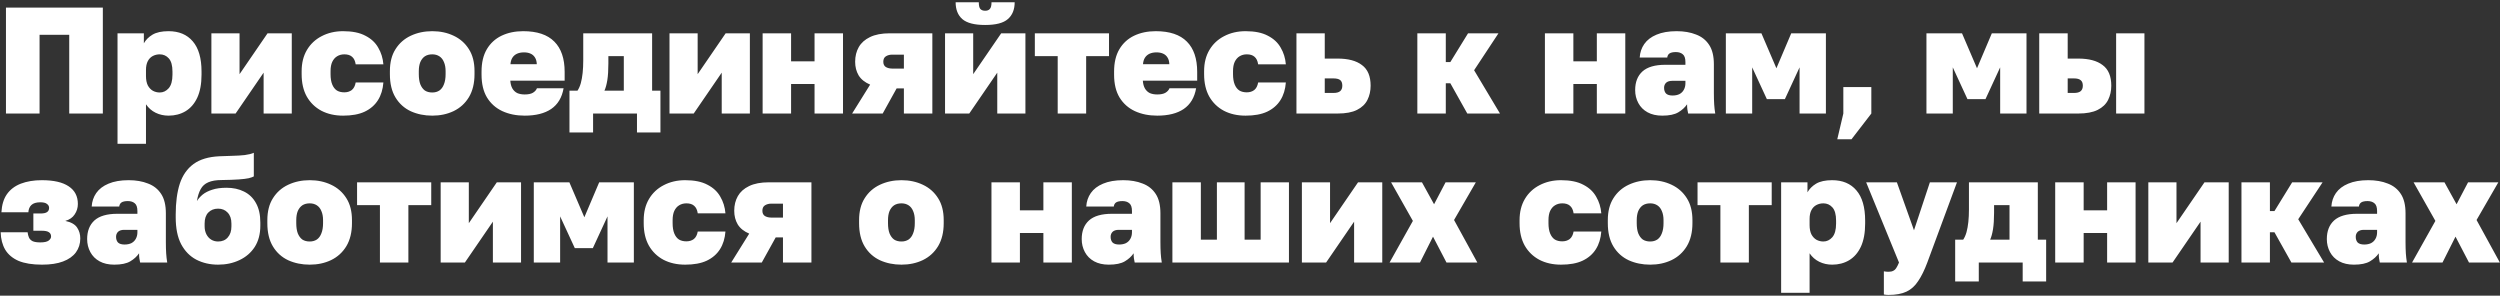 <svg width="1057" height="125" viewBox="0 0 1057 125" fill="none" xmlns="http://www.w3.org/2000/svg">
<rect x="0" y="0" width="1057" height="125" fill="#333333" stroke="none"/>
<path d="M2.52 48V3.2H43.48V48H29.272V14.72H16.728V48H2.52ZM49.688 60.8V14.08H60.824V18.304C61.635 16.853 62.851 15.637 64.472 14.656C66.136 13.675 68.397 13.184 71.256 13.184C75.651 13.184 79.064 14.613 81.496 17.472C83.971 20.331 85.208 24.597 85.208 30.272V31.552C85.208 35.435 84.611 38.677 83.416 41.28C82.221 43.84 80.557 45.76 78.424 47.04C76.333 48.277 73.944 48.896 71.256 48.896C69.293 48.896 67.48 48.491 65.816 47.68C64.152 46.869 62.787 45.675 61.72 44.096V60.8H49.688ZM67.544 39.104C68.995 39.104 70.253 38.507 71.32 37.312C72.387 36.075 72.92 34.155 72.92 31.552V30.272C72.92 27.712 72.408 25.856 71.384 24.704C70.36 23.552 69.08 22.976 67.544 22.976C66.477 22.976 65.496 23.211 64.6 23.68C63.704 24.149 63 24.875 62.488 25.856C61.976 26.837 61.72 28.075 61.72 29.568V32.192C61.72 33.728 61.976 35.029 62.488 36.096C63.043 37.12 63.768 37.888 64.664 38.4C65.56 38.869 66.52 39.104 67.544 39.104ZM89.376 48V14.08H101.28V31.36L113.12 14.08H123.36V48H111.456V30.72L99.615 48H89.376ZM145.071 48.896C141.615 48.896 138.564 48.213 135.919 46.848C133.273 45.44 131.204 43.435 129.711 40.832C128.26 38.229 127.535 35.072 127.535 31.36V30.08C127.535 26.624 128.281 23.637 129.775 21.12C131.268 18.603 133.337 16.661 135.983 15.296C138.671 13.888 141.7 13.184 145.071 13.184C148.953 13.184 152.089 13.824 154.479 15.104C156.911 16.341 158.724 18.027 159.919 20.16C161.156 22.251 161.881 24.597 162.095 27.2H150.383C150.169 25.749 149.657 24.683 148.847 24C148.079 23.317 146.991 22.976 145.583 22.976C144.431 22.976 143.407 23.253 142.51 23.808C141.657 24.32 140.975 25.109 140.463 26.176C139.993 27.2 139.759 28.501 139.759 30.08V31.36C139.759 33.109 139.993 34.56 140.463 35.712C140.932 36.864 141.593 37.717 142.447 38.272C143.3 38.784 144.345 39.04 145.583 39.04C146.82 39.04 147.865 38.72 148.719 38.08C149.572 37.397 150.127 36.331 150.383 34.88H162.095C161.881 37.781 161.113 40.277 159.791 42.368C158.468 44.459 156.591 46.08 154.159 47.232C151.769 48.341 148.74 48.896 145.071 48.896ZM182.767 48.896C179.439 48.896 176.41 48.277 173.679 47.04C170.948 45.76 168.794 43.819 167.215 41.216C165.636 38.613 164.847 35.328 164.847 31.36V30.08C164.847 26.368 165.636 23.275 167.215 20.8C168.794 18.283 170.948 16.384 173.679 15.104C176.41 13.824 179.439 13.184 182.767 13.184C186.095 13.184 189.103 13.824 191.791 15.104C194.522 16.384 196.676 18.283 198.255 20.8C199.834 23.275 200.623 26.368 200.623 30.08V31.36C200.623 35.2 199.834 38.443 198.255 41.088C196.676 43.691 194.522 45.653 191.791 46.976C189.103 48.256 186.095 48.896 182.767 48.896ZM182.767 39.104C183.919 39.104 184.922 38.827 185.775 38.272C186.628 37.675 187.268 36.8 187.695 35.648C188.164 34.496 188.399 33.067 188.399 31.36V30.08C188.399 28.587 188.164 27.307 187.695 26.24C187.268 25.173 186.628 24.363 185.775 23.808C184.922 23.253 183.919 22.976 182.767 22.976C181.53 22.976 180.484 23.253 179.631 23.808C178.82 24.363 178.18 25.173 177.711 26.24C177.284 27.307 177.071 28.587 177.071 30.08V31.36C177.071 33.067 177.284 34.496 177.711 35.648C178.18 36.8 178.82 37.675 179.631 38.272C180.484 38.827 181.53 39.104 182.767 39.104ZM221.837 48.896C218.296 48.896 215.138 48.256 212.365 46.976C209.634 45.696 207.48 43.776 205.901 41.216C204.365 38.656 203.597 35.435 203.597 31.552V30.272C203.597 26.475 204.344 23.317 205.837 20.8C207.33 18.283 209.4 16.384 212.045 15.104C214.733 13.824 217.784 13.184 221.197 13.184C227.085 13.184 231.48 14.656 234.381 17.6C237.282 20.501 238.733 24.768 238.733 30.4V34.112H215.757C215.842 35.435 216.141 36.544 216.653 37.44C217.165 38.293 217.848 38.933 218.701 39.36C219.597 39.744 220.642 39.936 221.837 39.936C223.33 39.936 224.482 39.701 225.293 39.232C226.146 38.72 226.722 38.08 227.021 37.312H238.285C237.602 41.237 235.853 44.16 233.037 46.08C230.264 47.957 226.53 48.896 221.837 48.896ZM221.517 22.144C220.408 22.144 219.426 22.336 218.573 22.72C217.762 23.104 217.122 23.659 216.653 24.384C216.184 25.109 215.906 26.027 215.821 27.136H226.957C226.914 25.984 226.658 25.045 226.189 24.32C225.72 23.552 225.08 22.997 224.269 22.656C223.501 22.315 222.584 22.144 221.517 22.144ZM240.771 56V38.336H244.163C244.76 37.44 245.23 36.373 245.571 35.136C245.912 33.899 246.168 32.469 246.339 30.848C246.51 29.227 246.595 27.477 246.595 25.6V14.08H275.715V38.336H279.235V56H269.315V48H250.755V56H240.771ZM255.555 38.336H263.747V23.744H257.219V26.88C257.219 29.696 257.07 32.043 256.771 33.92C256.472 35.755 256.067 37.227 255.555 38.336ZM283.063 48V14.08H294.967V31.36L306.807 14.08H317.047V48H305.143V30.72L293.303 48H283.063ZM322.438 48V14.08H334.47V25.92H344.39V14.08H356.422V48H344.39V35.52H334.47V48H322.438ZM360.277 48L367.893 35.776C365.674 34.837 364.053 33.536 363.029 31.872C362.048 30.208 361.557 28.288 361.557 26.112C361.557 23.765 362.069 21.696 363.093 19.904C364.117 18.112 365.696 16.704 367.829 15.68C370.005 14.613 372.8 14.08 376.213 14.08H394.197V48H382.165V37.376H379.093L373.205 48H360.277ZM373.461 26.112C373.461 27.136 373.824 27.883 374.549 28.352C375.317 28.779 376.192 28.992 377.173 28.992H382.165V23.104H377.173C376.192 23.104 375.317 23.339 374.549 23.808C373.824 24.277 373.461 25.045 373.461 26.112ZM399.563 48V14.08H411.467V31.36L423.307 14.08H433.547V48H421.643V30.72L409.803 48H399.563ZM416.523 10.56C412 10.56 408.779 9.728 406.859 8.064C404.982 6.4 404.043 4.032 404.043 0.96H413.835C413.835 2.325 414.048 3.264 414.475 3.776C414.944 4.288 415.627 4.544 416.523 4.544C417.419 4.544 418.08 4.288 418.507 3.776C418.976 3.264 419.211 2.325 419.211 0.96H429.003C429.003 4.032 428.043 6.4 426.123 8.064C424.246 9.728 421.046 10.56 416.523 10.56ZM447.194 48V23.744H437.53V14.08H468.89V23.744H459.226V48H447.194ZM489.275 48.896C485.733 48.896 482.576 48.256 479.803 46.976C477.072 45.696 474.917 43.776 473.339 41.216C471.803 38.656 471.035 35.435 471.035 31.552V30.272C471.035 26.475 471.781 23.317 473.275 20.8C474.768 18.283 476.837 16.384 479.483 15.104C482.171 13.824 485.221 13.184 488.635 13.184C494.523 13.184 498.917 14.656 501.819 17.6C504.72 20.501 506.171 24.768 506.171 30.4V34.112H483.195C483.28 35.435 483.579 36.544 484.091 37.44C484.603 38.293 485.285 38.933 486.139 39.36C487.035 39.744 488.08 39.936 489.275 39.936C490.768 39.936 491.92 39.701 492.731 39.232C493.584 38.72 494.16 38.08 494.459 37.312H505.722C505.04 41.237 503.291 44.16 500.475 46.08C497.701 47.957 493.968 48.896 489.275 48.896ZM488.955 22.144C487.845 22.144 486.864 22.336 486.01 22.72C485.2 23.104 484.56 23.659 484.091 24.384C483.621 25.109 483.344 26.027 483.259 27.136H494.395C494.352 25.984 494.096 25.045 493.627 24.32C493.157 23.552 492.517 22.997 491.707 22.656C490.939 22.315 490.021 22.144 488.955 22.144ZM526.633 48.896C523.177 48.896 520.126 48.213 517.481 46.848C514.836 45.44 512.766 43.435 511.273 40.832C509.822 38.229 509.097 35.072 509.097 31.36V30.08C509.097 26.624 509.844 23.637 511.337 21.12C512.83 18.603 514.9 16.661 517.545 15.296C520.233 13.888 523.262 13.184 526.633 13.184C530.516 13.184 533.652 13.824 536.041 15.104C538.473 16.341 540.286 18.027 541.481 20.16C542.718 22.251 543.444 24.597 543.657 27.2H531.945C531.732 25.749 531.22 24.683 530.409 24C529.641 23.317 528.553 22.976 527.145 22.976C525.993 22.976 524.969 23.253 524.073 23.808C523.22 24.32 522.537 25.109 522.025 26.176C521.556 27.2 521.321 28.501 521.321 30.08V31.36C521.321 33.109 521.556 34.56 522.025 35.712C522.494 36.864 523.156 37.717 524.009 38.272C524.862 38.784 525.908 39.04 527.145 39.04C528.382 39.04 529.428 38.72 530.281 38.08C531.134 37.397 531.689 36.331 531.945 34.88H543.657C543.444 37.781 542.676 40.277 541.353 42.368C540.03 44.459 538.153 46.08 535.721 47.232C533.332 48.341 530.302 48.896 526.633 48.896ZM548.138 48V14.08H560.106V24.768H565.546C570.026 24.768 573.46 25.685 575.85 27.52C578.282 29.312 579.498 32.213 579.498 36.224C579.498 38.443 579.05 40.448 578.154 42.24C577.258 44.032 575.786 45.44 573.738 46.464C571.732 47.488 569.002 48 565.546 48H548.138ZM560.106 39.296H563.818C565.098 39.296 566.036 39.04 566.634 38.528C567.231 38.016 567.53 37.248 567.53 36.224C567.53 35.115 567.231 34.325 566.634 33.856C566.036 33.387 565.076 33.152 563.753 33.152H560.106V39.296ZM599.251 48V14.08H611.283V26.24H613.203L620.691 14.08H633.555L623.251 29.696L634.194 48H620.371L613.203 35.2H611.283V48H599.251ZM653.188 48V14.08H665.22V25.92H675.14V14.08H687.172V48H675.14V35.52H665.22V48H653.188ZM702.803 48.896C700.371 48.896 698.302 48.427 696.595 47.488C694.888 46.549 693.587 45.248 692.691 43.584C691.795 41.92 691.347 40.085 691.347 38.08C691.347 34.709 692.371 32.085 694.419 30.208C696.51 28.331 699.731 27.392 704.083 27.392H712.595V26.24C712.595 24.661 712.232 23.573 711.507 22.976C710.782 22.336 709.8 22.016 708.563 22.016C707.368 22.016 706.472 22.208 705.875 22.592C705.32 22.976 705 23.552 704.915 24.32H693.267C693.395 22.187 694.035 20.288 695.187 18.624C696.382 16.917 698.11 15.595 700.371 14.656C702.675 13.675 705.512 13.184 708.883 13.184C711.998 13.184 714.728 13.653 717.075 14.592C719.464 15.488 721.32 16.96 722.643 19.008C723.966 21.013 724.627 23.744 724.627 27.2V39.36C724.627 41.152 724.67 42.731 724.755 44.096C724.84 45.419 724.99 46.72 725.203 48H713.747C713.619 47.403 713.512 46.827 713.427 46.272C713.342 45.717 713.299 44.992 713.299 44.096C712.403 45.419 711.166 46.549 709.587 47.488C708.008 48.427 705.747 48.896 702.803 48.896ZM707.155 40.384C708.264 40.384 709.224 40.192 710.035 39.808C710.846 39.381 711.464 38.784 711.891 38.016C712.36 37.205 712.595 36.267 712.595 35.2V34.176H706.963C705.854 34.176 705 34.453 704.403 35.008C703.848 35.563 703.571 36.267 703.571 37.12C703.571 38.144 703.848 38.955 704.403 39.552C705 40.107 705.918 40.384 707.155 40.384ZM729.688 48V14.08H744.728L751.064 28.864L757.336 14.08H771.992V48H760.856V28.48L754.648 41.92H747.032L740.824 28.48V48H729.688ZM776.799 58.88L779.36 48V36.8H791.2V48L782.816 58.88H776.799ZM814.501 48V14.08H829.541L835.877 28.864L842.149 14.08H856.805V48H845.669V28.48L839.461 41.92H831.845L825.637 28.48V48H814.501ZM862.188 48V14.08H874.22V24.768H878.7C883.18 24.768 886.615 25.685 889.004 27.52C891.436 29.312 892.652 32.213 892.652 36.224C892.652 38.443 892.204 40.448 891.308 42.24C890.412 44.032 888.94 45.44 886.892 46.464C884.844 47.488 882.113 48 878.7 48H862.188ZM874.22 39.296H876.908C878.188 39.296 879.127 39.04 879.724 38.528C880.321 38.016 880.62 37.248 880.62 36.224C880.62 35.157 880.321 34.389 879.724 33.92C879.127 33.408 878.188 33.152 876.908 33.152H874.22V39.296ZM894.7 48V14.08H906.668V48H894.7ZM17.752 111.896C13.699 111.896 10.392 111.363 7.832 110.296C5.315 109.187 3.437 107.608 2.2 105.56C1.005 103.512 0.365 101.059 0.28 98.2H11.672C11.757 99.011 11.949 99.757 12.248 100.44C12.547 101.08 13.059 101.592 13.784 101.976C14.552 102.317 15.64 102.488 17.048 102.488C18.712 102.488 19.885 102.232 20.568 101.72C21.251 101.208 21.592 100.632 21.592 99.992C21.592 99.181 21.293 98.584 20.696 98.2C20.099 97.773 19.096 97.56 17.688 97.56H14.104V90.264H17.112C18.392 90.264 19.309 90.072 19.864 89.688C20.461 89.304 20.76 88.707 20.76 87.896C20.76 87.213 20.461 86.659 19.864 86.232C19.309 85.763 18.371 85.528 17.048 85.528C15.341 85.528 14.083 85.912 13.272 86.68C12.504 87.405 12.077 88.429 11.992 89.752H0.6C0.771 86.637 1.539 84.099 2.904 82.136C4.312 80.131 6.275 78.637 8.792 77.656C11.352 76.675 14.317 76.184 17.688 76.184C22.723 76.184 26.52 77.059 29.08 78.808C31.64 80.515 32.92 82.989 32.92 86.232C32.92 87.853 32.472 89.325 31.576 90.648C30.723 91.971 29.4 92.888 27.608 93.4C30.04 93.912 31.704 94.851 32.6 96.216C33.496 97.539 33.944 99.075 33.944 100.824C33.944 103.043 33.325 105.005 32.088 106.712C30.851 108.376 29.037 109.656 26.648 110.552C24.301 111.448 21.336 111.896 17.752 111.896ZM48.303 111.896C45.871 111.896 43.802 111.427 42.095 110.488C40.388 109.549 39.087 108.248 38.191 106.584C37.295 104.92 36.847 103.085 36.847 101.08C36.847 97.709 37.871 95.085 39.919 93.208C42.01 91.331 45.231 90.392 49.583 90.392H58.095V89.24C58.095 87.661 57.732 86.573 57.007 85.976C56.282 85.336 55.3 85.016 54.063 85.016C52.868 85.016 51.972 85.208 51.375 85.592C50.82 85.976 50.5 86.552 50.415 87.32H38.767C38.895 85.187 39.535 83.288 40.687 81.624C41.882 79.917 43.61 78.595 45.871 77.656C48.175 76.675 51.012 76.184 54.383 76.184C57.498 76.184 60.228 76.653 62.575 77.592C64.964 78.488 66.82 79.96 68.143 82.008C69.466 84.013 70.127 86.744 70.127 90.2V102.36C70.127 104.152 70.17 105.731 70.255 107.096C70.34 108.419 70.49 109.72 70.703 111H59.247C59.119 110.403 59.012 109.827 58.927 109.272C58.842 108.717 58.799 107.992 58.799 107.096C57.903 108.419 56.666 109.549 55.087 110.488C53.508 111.427 51.247 111.896 48.303 111.896ZM52.655 103.384C53.764 103.384 54.724 103.192 55.535 102.808C56.346 102.381 56.964 101.784 57.391 101.016C57.86 100.205 58.095 99.267 58.095 98.2V97.176H52.463C51.354 97.176 50.5 97.453 49.903 98.008C49.348 98.563 49.071 99.267 49.071 100.12C49.071 101.144 49.348 101.955 49.903 102.552C50.5 103.107 51.418 103.384 52.655 103.384ZM92.212 111.896C88.799 111.896 85.727 111.192 82.996 109.784C80.308 108.376 78.175 106.2 76.596 103.256C75.06 100.312 74.292 96.536 74.292 91.928V90.648C74.292 85.571 74.868 81.24 76.02 77.656C77.215 74.072 79.156 71.299 81.844 69.336C84.532 67.373 88.159 66.285 92.724 66.072C94.516 65.987 96.351 65.923 98.228 65.88C100.148 65.837 101.897 65.731 103.476 65.56C105.097 65.347 106.377 65.027 107.316 64.6V74.584C106.889 74.84 106.164 75.096 105.14 75.352C104.159 75.565 102.751 75.736 100.916 75.864C99.124 75.992 96.735 76.077 93.748 76.12C91.401 76.12 89.503 76.44 88.052 77.08C86.644 77.677 85.577 78.637 84.852 79.96C84.127 81.24 83.593 82.925 83.252 85.016C83.849 84.035 84.66 83.117 85.684 82.264C86.751 81.411 88.095 80.728 89.716 80.216C91.337 79.661 93.364 79.384 95.796 79.384C98.569 79.384 101.023 79.917 103.156 80.984C105.332 82.051 107.017 83.672 108.212 85.848C109.449 88.024 110.068 90.776 110.068 94.104V95.384C110.068 98.925 109.279 101.933 107.7 104.408C106.121 106.84 103.967 108.696 101.236 109.976C98.548 111.256 95.54 111.896 92.212 111.896ZM92.212 102.104C93.961 102.104 95.327 101.528 96.308 100.376C97.332 99.224 97.844 97.688 97.844 95.768V94.488C97.844 92.525 97.311 90.989 96.244 89.88C95.22 88.771 93.876 88.216 92.212 88.216C90.505 88.216 89.119 88.771 88.052 89.88C87.028 90.947 86.516 92.483 86.516 94.488V95.704C86.516 96.941 86.772 98.072 87.284 99.096C87.796 100.077 88.479 100.824 89.332 101.336C90.185 101.848 91.145 102.104 92.212 102.104ZM130.955 111.896C127.627 111.896 124.597 111.277 121.867 110.04C119.136 108.76 116.981 106.819 115.403 104.216C113.824 101.613 113.035 98.328 113.035 94.36V93.08C113.035 89.368 113.824 86.275 115.403 83.8C116.981 81.283 119.136 79.384 121.867 78.104C124.597 76.824 127.627 76.184 130.955 76.184C134.283 76.184 137.291 76.824 139.979 78.104C142.709 79.384 144.864 81.283 146.443 83.8C148.021 86.275 148.811 89.368 148.811 93.08V94.36C148.811 98.2 148.021 101.443 146.443 104.088C144.864 106.691 142.709 108.653 139.979 109.976C137.291 111.256 134.283 111.896 130.955 111.896ZM130.955 102.104C132.107 102.104 133.109 101.827 133.963 101.272C134.816 100.675 135.456 99.8 135.883 98.648C136.352 97.496 136.587 96.067 136.587 94.36V93.08C136.587 91.587 136.352 90.307 135.883 89.24C135.456 88.173 134.816 87.363 133.963 86.808C133.109 86.253 132.107 85.976 130.955 85.976C129.717 85.976 128.672 86.253 127.819 86.808C127.008 87.363 126.368 88.173 125.899 89.24C125.472 90.307 125.259 91.587 125.259 93.08V94.36C125.259 96.067 125.472 97.496 125.899 98.648C126.368 99.8 127.008 100.675 127.819 101.272C128.672 101.827 129.717 102.104 130.955 102.104ZM160.632 111V86.744H150.968V77.08H182.328V86.744H172.664V111H160.632ZM186.313 111V77.08H198.217V94.36L210.057 77.08H220.297V111H208.393V93.72L196.553 111H186.313ZM225.688 111V77.08H240.728L247.064 91.864L253.336 77.08H267.992V111H256.856V91.48L250.648 104.92H243.032L236.824 91.48V111H225.688ZM289.696 111.896C286.24 111.896 283.189 111.213 280.544 109.848C277.898 108.44 275.829 106.435 274.336 103.832C272.885 101.229 272.16 98.072 272.16 94.36V93.08C272.16 89.624 272.906 86.637 274.4 84.12C275.893 81.603 277.962 79.661 280.608 78.296C283.296 76.888 286.325 76.184 289.696 76.184C293.578 76.184 296.714 76.824 299.104 78.104C301.536 79.341 303.349 81.027 304.544 83.16C305.781 85.251 306.506 87.597 306.72 90.2H295.008C294.794 88.749 294.282 87.683 293.472 87C292.704 86.317 291.616 85.976 290.208 85.976C289.056 85.976 288.032 86.253 287.135 86.808C286.282 87.32 285.6 88.109 285.088 89.176C284.618 90.2 284.384 91.501 284.384 93.08V94.36C284.384 96.109 284.618 97.56 285.088 98.712C285.557 99.864 286.218 100.717 287.072 101.272C287.925 101.784 288.97 102.04 290.208 102.04C291.445 102.04 292.49 101.72 293.344 101.08C294.197 100.397 294.752 99.331 295.008 97.88H306.72C306.506 100.781 305.738 103.277 304.416 105.368C303.093 107.459 301.216 109.08 298.784 110.232C296.394 111.341 293.365 111.896 289.696 111.896ZM309.152 111L316.768 98.776C314.549 97.837 312.928 96.536 311.904 94.872C310.923 93.208 310.432 91.288 310.432 89.112C310.432 86.765 310.944 84.696 311.968 82.904C312.992 81.112 314.571 79.704 316.704 78.68C318.88 77.613 321.675 77.08 325.088 77.08H343.072V111H331.04V100.376H327.968L322.08 111H309.152ZM322.336 89.112C322.336 90.136 322.699 90.883 323.424 91.352C324.192 91.779 325.067 91.992 326.048 91.992H331.04V86.104H326.048C325.067 86.104 324.192 86.339 323.424 86.808C322.699 87.277 322.336 88.045 322.336 89.112ZM381.142 111.896C377.814 111.896 374.785 111.277 372.054 110.04C369.323 108.76 367.169 106.819 365.59 104.216C364.011 101.613 363.222 98.328 363.222 94.36V93.08C363.222 89.368 364.011 86.275 365.59 83.8C367.169 81.283 369.323 79.384 372.054 78.104C374.785 76.824 377.814 76.184 381.142 76.184C384.47 76.184 387.478 76.824 390.166 78.104C392.897 79.384 395.051 81.283 396.63 83.8C398.209 86.275 398.998 89.368 398.998 93.08V94.36C398.998 98.2 398.209 101.443 396.63 104.088C395.051 106.691 392.897 108.653 390.166 109.976C387.478 111.256 384.47 111.896 381.142 111.896ZM381.142 102.104C382.294 102.104 383.297 101.827 384.15 101.272C385.003 100.675 385.643 99.8 386.07 98.648C386.539 97.496 386.774 96.067 386.774 94.36V93.08C386.774 91.587 386.539 90.307 386.07 89.24C385.643 88.173 385.003 87.363 384.15 86.808C383.297 86.253 382.294 85.976 381.142 85.976C379.905 85.976 378.859 86.253 378.006 86.808C377.195 87.363 376.555 88.173 376.086 89.24C375.659 90.307 375.446 91.587 375.446 93.08V94.36C375.446 96.067 375.659 97.496 376.086 98.648C376.555 99.8 377.195 100.675 378.006 101.272C378.859 101.827 379.905 102.104 381.142 102.104ZM419.188 111V77.08H431.22V88.92H441.14V77.08H453.172V111H441.14V98.52H431.22V111H419.188ZM468.803 111.896C466.371 111.896 464.302 111.427 462.595 110.488C460.888 109.549 459.587 108.248 458.691 106.584C457.795 104.92 457.347 103.085 457.347 101.08C457.347 97.709 458.371 95.085 460.419 93.208C462.51 91.331 465.731 90.392 470.083 90.392H478.595V89.24C478.595 87.661 478.232 86.573 477.507 85.976C476.782 85.336 475.8 85.016 474.563 85.016C473.368 85.016 472.472 85.208 471.875 85.592C471.32 85.976 471 86.552 470.915 87.32H459.267C459.395 85.187 460.035 83.288 461.187 81.624C462.382 79.917 464.11 78.595 466.371 77.656C468.675 76.675 471.512 76.184 474.883 76.184C477.998 76.184 480.728 76.653 483.075 77.592C485.464 78.488 487.32 79.96 488.643 82.008C489.966 84.013 490.627 86.744 490.627 90.2V102.36C490.627 104.152 490.67 105.731 490.755 107.096C490.84 108.419 490.99 109.72 491.203 111H479.747C479.619 110.403 479.512 109.827 479.427 109.272C479.342 108.717 479.299 107.992 479.299 107.096C478.403 108.419 477.166 109.549 475.587 110.488C474.008 111.427 471.747 111.896 468.803 111.896ZM473.155 103.384C474.264 103.384 475.224 103.192 476.035 102.808C476.846 102.381 477.464 101.784 477.891 101.016C478.36 100.205 478.595 99.267 478.595 98.2V97.176H472.963C471.854 97.176 471 97.453 470.403 98.008C469.848 98.563 469.571 99.267 469.571 100.12C469.571 101.144 469.848 101.955 470.403 102.552C471 103.107 471.918 103.384 473.155 103.384ZM495.688 111V77.08H507.72V101.336H514.504V77.08H526.216V101.336H533V77.08H544.968V111H495.688ZM550.438 111V77.08H562.342V94.36L574.182 77.08H584.422V111H572.518V93.72L560.678 111H550.438ZM587.509 111L597.365 93.4L588.149 77.08H601.205L606.325 86.36L611.189 77.08H623.989L614.773 93.016L624.629 111H611.573L605.877 100.056L600.373 111H587.509ZM660.008 111.896C656.552 111.896 653.501 111.213 650.856 109.848C648.211 108.44 646.141 106.435 644.648 103.832C643.197 101.229 642.472 98.072 642.472 94.36V93.08C642.472 89.624 643.219 86.637 644.712 84.12C646.205 81.603 648.275 79.661 650.92 78.296C653.608 76.888 656.637 76.184 660.008 76.184C663.891 76.184 667.027 76.824 669.416 78.104C671.848 79.341 673.661 81.027 674.856 83.16C676.093 85.251 676.819 87.597 677.032 90.2H665.32C665.107 88.749 664.595 87.683 663.784 87C663.016 86.317 661.928 85.976 660.52 85.976C659.368 85.976 658.344 86.253 657.448 86.808C656.595 87.32 655.912 88.109 655.4 89.176C654.931 90.2 654.696 91.501 654.696 93.08V94.36C654.696 96.109 654.931 97.56 655.4 98.712C655.869 99.864 656.531 100.717 657.384 101.272C658.237 101.784 659.283 102.04 660.52 102.04C661.757 102.04 662.803 101.72 663.656 101.08C664.509 100.397 665.064 99.331 665.32 97.88H677.032C676.819 100.781 676.051 103.277 674.728 105.368C673.405 107.459 671.528 109.08 669.096 110.232C666.707 111.341 663.677 111.896 660.008 111.896ZM697.705 111.896C694.377 111.896 691.347 111.277 688.617 110.04C685.886 108.76 683.731 106.819 682.153 104.216C680.574 101.613 679.785 98.328 679.785 94.36V93.08C679.785 89.368 680.574 86.275 682.153 83.8C683.731 81.283 685.886 79.384 688.617 78.104C691.347 76.824 694.377 76.184 697.705 76.184C701.033 76.184 704.041 76.824 706.729 78.104C709.459 79.384 711.614 81.283 713.193 83.8C714.771 86.275 715.561 89.368 715.561 93.08V94.36C715.561 98.2 714.771 101.443 713.193 104.088C711.614 106.691 709.459 108.653 706.729 109.976C704.041 111.256 701.033 111.896 697.705 111.896ZM697.705 102.104C698.857 102.104 699.859 101.827 700.713 101.272C701.566 100.675 702.206 99.8 702.633 98.648C703.102 97.496 703.337 96.067 703.337 94.36V93.08C703.337 91.587 703.102 90.307 702.633 89.24C702.206 88.173 701.566 87.363 700.713 86.808C699.859 86.253 698.857 85.976 697.705 85.976C696.467 85.976 695.422 86.253 694.569 86.808C693.758 87.363 693.118 88.173 692.649 89.24C692.222 90.307 692.009 91.587 692.009 93.08V94.36C692.009 96.067 692.222 97.496 692.649 98.648C693.118 99.8 693.758 100.675 694.569 101.272C695.422 101.827 696.467 102.104 697.705 102.104ZM727.382 111V86.744H717.718V77.08H749.078V86.744H739.414V111H727.382ZM753.063 123.8V77.08H764.199V81.304C765.01 79.853 766.226 78.637 767.847 77.656C769.511 76.675 771.772 76.184 774.631 76.184C779.026 76.184 782.439 77.613 784.871 80.472C787.346 83.331 788.583 87.597 788.583 93.272V94.552C788.583 98.435 787.986 101.677 786.791 104.28C785.596 106.84 783.932 108.76 781.799 110.04C779.708 111.277 777.319 111.896 774.631 111.896C772.668 111.896 770.855 111.491 769.191 110.68C767.527 109.869 766.162 108.675 765.095 107.096V123.8H753.063ZM770.919 102.104C772.37 102.104 773.628 101.507 774.695 100.312C775.762 99.075 776.295 97.155 776.295 94.552V93.272C776.295 90.712 775.783 88.856 774.759 87.704C773.735 86.552 772.455 85.976 770.919 85.976C769.852 85.976 768.871 86.211 767.975 86.68C767.079 87.149 766.375 87.875 765.863 88.856C765.351 89.837 765.095 91.075 765.095 92.568V95.192C765.095 96.728 765.351 98.029 765.863 99.096C766.418 100.12 767.143 100.888 768.039 101.4C768.935 101.869 769.895 102.104 770.919 102.104ZM798.417 124.696C797.777 124.696 797.137 124.632 796.497 124.504V114.712C797.137 114.84 797.777 114.904 798.417 114.904C799.27 114.904 799.932 114.776 800.401 114.52C800.913 114.307 801.361 113.901 801.745 113.304C802.129 112.707 802.513 111.939 802.897 111L789.009 77.08H802.001L809.233 97.368L815.953 77.08H827.409L814.865 111C813.67 114.2 812.39 116.803 811.025 118.808C809.702 120.856 808.06 122.349 806.097 123.288C804.134 124.227 801.574 124.696 798.417 124.696ZM826.646 119V101.336H830.038C830.635 100.44 831.105 99.373 831.446 98.136C831.787 96.899 832.043 95.469 832.214 93.848C832.385 92.227 832.47 90.477 832.47 88.6V77.08H861.59V101.336H865.11V119H855.19V111H836.63V119H826.646ZM841.43 101.336H849.622V86.744H843.094V89.88C843.094 92.696 842.945 95.043 842.646 96.92C842.347 98.755 841.942 100.227 841.43 101.336ZM868.938 111V77.08H880.97V88.92H890.89V77.08H902.922V111H890.89V98.52H880.97V111H868.938ZM908.313 111V77.08H920.217V94.36L932.057 77.08H942.297V111H930.393V93.72L918.553 111H908.313ZM947.688 111V77.08H959.72V89.24H961.64L969.128 77.08H981.992L971.688 92.696L982.632 111H968.808L961.64 98.2H959.72V111H947.688ZM995.241 111.896C992.809 111.896 990.739 111.427 989.033 110.488C987.326 109.549 986.025 108.248 985.129 106.584C984.233 104.92 983.785 103.085 983.785 101.08C983.785 97.709 984.809 95.085 986.857 93.208C988.947 91.331 992.169 90.392 996.521 90.392H1005.03V89.24C1005.03 87.661 1004.67 86.573 1003.94 85.976C1003.22 85.336 1002.24 85.016 1001 85.016C999.806 85.016 998.91 85.208 998.312 85.592C997.758 85.976 997.438 86.552 997.353 87.32H985.705C985.833 85.187 986.473 83.288 987.625 81.624C988.819 79.917 990.547 78.595 992.809 77.656C995.113 76.675 997.95 76.184 1001.32 76.184C1004.44 76.184 1007.17 76.653 1009.51 77.592C1011.9 78.488 1013.76 79.96 1015.08 82.008C1016.4 84.013 1017.06 86.744 1017.06 90.2V102.36C1017.06 104.152 1017.11 105.731 1017.19 107.096C1017.28 108.419 1017.43 109.72 1017.64 111H1006.18C1006.06 110.403 1005.95 109.827 1005.86 109.272C1005.78 108.717 1005.74 107.992 1005.74 107.096C1004.84 108.419 1003.6 109.549 1002.02 110.488C1000.45 111.427 998.185 111.896 995.241 111.896ZM999.593 103.384C1000.7 103.384 1001.66 103.192 1002.47 102.808C1003.28 102.381 1003.9 101.784 1004.33 101.016C1004.8 100.205 1005.03 99.267 1005.03 98.2V97.176H999.401C998.291 97.176 997.438 97.453 996.841 98.008C996.286 98.563 996.009 99.267 996.009 100.12C996.009 101.144 996.286 101.955 996.841 102.552C997.438 103.107 998.355 103.384 999.593 103.384ZM1019.82 111L1029.68 93.4L1020.46 77.08H1033.52L1038.64 86.36L1043.5 77.08H1056.3L1047.09 93.016L1056.94 111H1043.89L1038.19 100.056L1032.69 111H1019.82Z" fill="white"/>
</svg>
